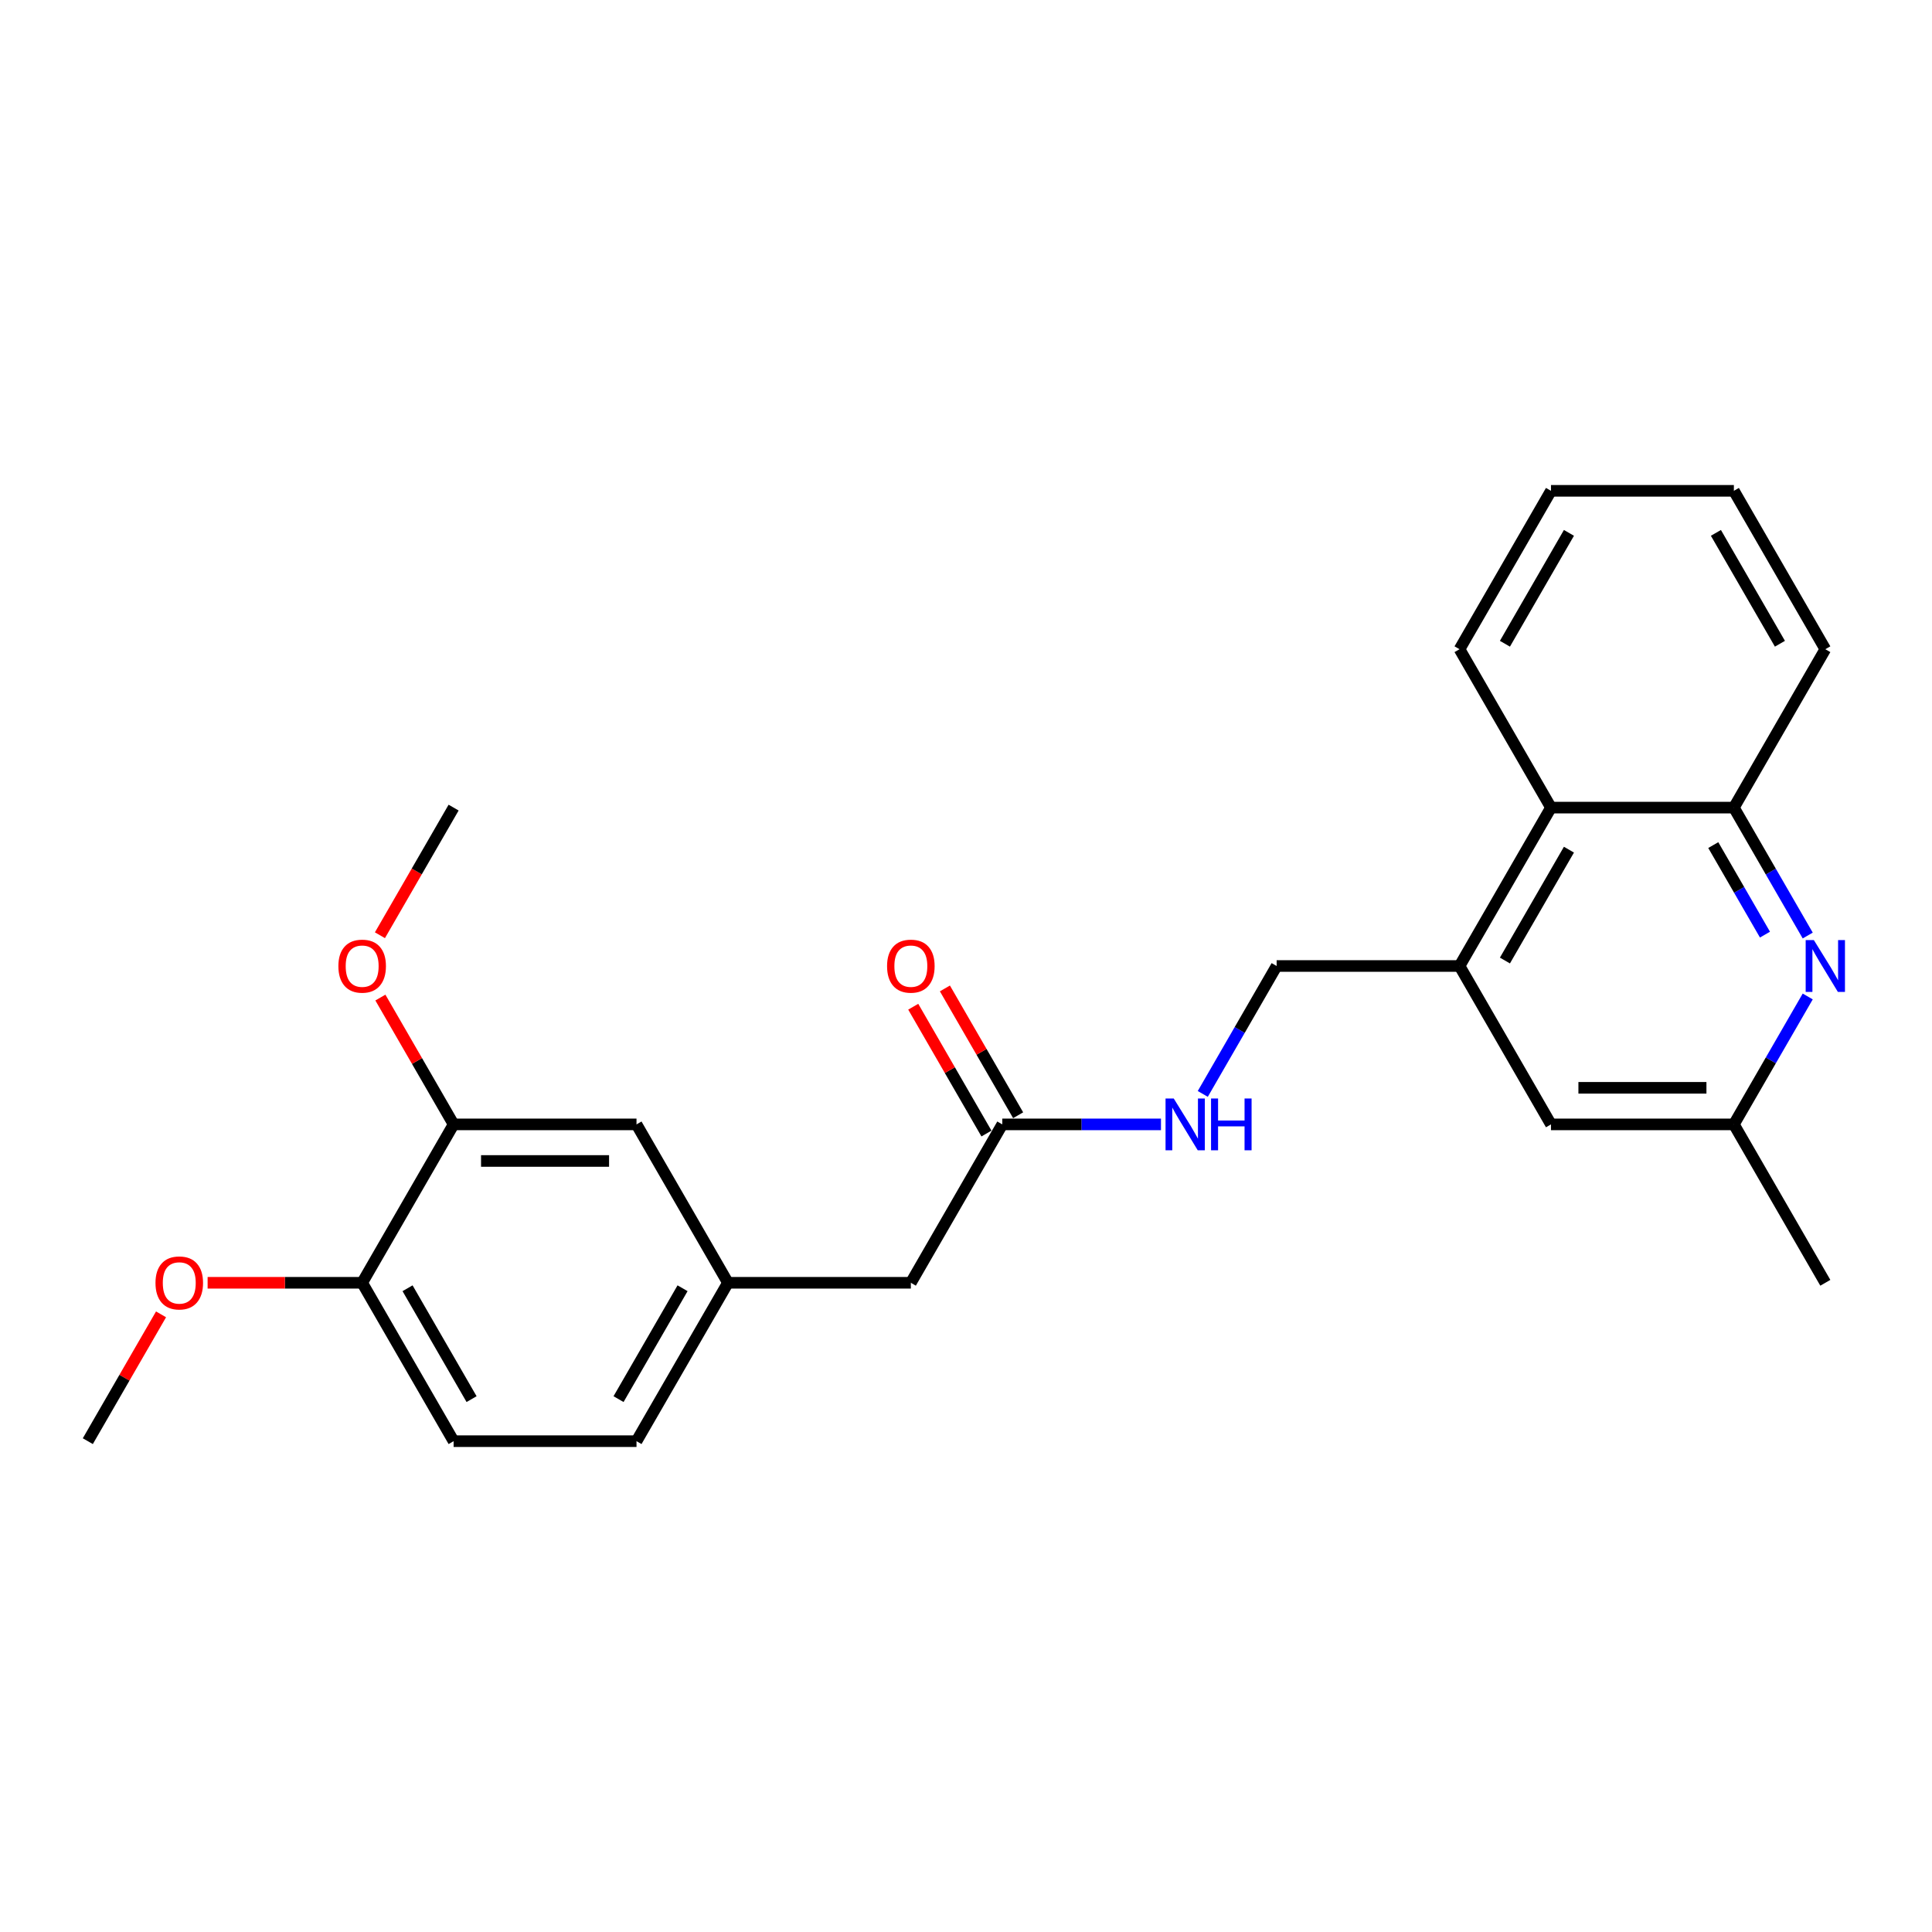 <?xml version='1.0' encoding='iso-8859-1'?>
<svg version='1.1' baseProfile='full'
              xmlns='http://www.w3.org/2000/svg'
                      xmlns:rdkit='http://www.rdkit.org/xml'
                      xmlns:xlink='http://www.w3.org/1999/xlink'
                  xml:space='preserve'
width='1000px' height='1000px' viewBox='0 0 1000 1000'>
<!-- END OF HEADER -->
<rect style='opacity:1.0;fill:#FFFFFF;stroke:none' width='1000' height='1000' x='0' y='0'> </rect>
<path class='bond-1' d='M 935.677,484.229 L 916.564,451.123' style='fill:none;fill-rule:evenodd;stroke:#0000FF;stroke-width:6px;stroke-linecap:butt;stroke-linejoin:miter;stroke-opacity:1' />
<path class='bond-1' d='M 916.564,451.123 L 897.45,418.017' style='fill:none;fill-rule:evenodd;stroke:#000000;stroke-width:6px;stroke-linecap:butt;stroke-linejoin:miter;stroke-opacity:1' />
<path class='bond-1' d='M 913.547,483.763 L 900.167,460.589' style='fill:none;fill-rule:evenodd;stroke:#0000FF;stroke-width:6px;stroke-linecap:butt;stroke-linejoin:miter;stroke-opacity:1' />
<path class='bond-1' d='M 900.167,460.589 L 886.787,437.415' style='fill:none;fill-rule:evenodd;stroke:#000000;stroke-width:6px;stroke-linecap:butt;stroke-linejoin:miter;stroke-opacity:1' />
<path class='bond-5' d='M 935.677,515.771 L 916.564,548.877' style='fill:none;fill-rule:evenodd;stroke:#0000FF;stroke-width:6px;stroke-linecap:butt;stroke-linejoin:miter;stroke-opacity:1' />
<path class='bond-5' d='M 916.564,548.877 L 897.45,581.983' style='fill:none;fill-rule:evenodd;stroke:#000000;stroke-width:6px;stroke-linecap:butt;stroke-linejoin:miter;stroke-opacity:1' />
<path class='bond-0' d='M 755.451,500 L 802.784,581.983' style='fill:none;fill-rule:evenodd;stroke:#000000;stroke-width:6px;stroke-linecap:butt;stroke-linejoin:miter;stroke-opacity:1' />
<path class='bond-8' d='M 755.451,500 L 660.784,500' style='fill:none;fill-rule:evenodd;stroke:#000000;stroke-width:6px;stroke-linecap:butt;stroke-linejoin:miter;stroke-opacity:1' />
<path class='bond-25' d='M 755.451,500 L 802.784,418.017' style='fill:none;fill-rule:evenodd;stroke:#000000;stroke-width:6px;stroke-linecap:butt;stroke-linejoin:miter;stroke-opacity:1' />
<path class='bond-25' d='M 778.947,497.169 L 812.08,439.781' style='fill:none;fill-rule:evenodd;stroke:#000000;stroke-width:6px;stroke-linecap:butt;stroke-linejoin:miter;stroke-opacity:1' />
<path class='bond-2' d='M 897.45,418.017 L 802.784,418.017' style='fill:none;fill-rule:evenodd;stroke:#000000;stroke-width:6px;stroke-linecap:butt;stroke-linejoin:miter;stroke-opacity:1' />
<path class='bond-18' d='M 897.45,418.017 L 944.783,336.033' style='fill:none;fill-rule:evenodd;stroke:#000000;stroke-width:6px;stroke-linecap:butt;stroke-linejoin:miter;stroke-opacity:1' />
<path class='bond-19' d='M 802.784,418.017 L 755.451,336.033' style='fill:none;fill-rule:evenodd;stroke:#000000;stroke-width:6px;stroke-linecap:butt;stroke-linejoin:miter;stroke-opacity:1' />
<path class='bond-3' d='M 518.785,581.983 L 559.851,581.983' style='fill:none;fill-rule:evenodd;stroke:#000000;stroke-width:6px;stroke-linecap:butt;stroke-linejoin:miter;stroke-opacity:1' />
<path class='bond-3' d='M 559.851,581.983 L 600.918,581.983' style='fill:none;fill-rule:evenodd;stroke:#0000FF;stroke-width:6px;stroke-linecap:butt;stroke-linejoin:miter;stroke-opacity:1' />
<path class='bond-12' d='M 526.984,577.25 L 508.034,544.428' style='fill:none;fill-rule:evenodd;stroke:#000000;stroke-width:6px;stroke-linecap:butt;stroke-linejoin:miter;stroke-opacity:1' />
<path class='bond-12' d='M 508.034,544.428 L 489.084,511.606' style='fill:none;fill-rule:evenodd;stroke:#FF0000;stroke-width:6px;stroke-linecap:butt;stroke-linejoin:miter;stroke-opacity:1' />
<path class='bond-12' d='M 510.587,586.717 L 491.637,553.895' style='fill:none;fill-rule:evenodd;stroke:#000000;stroke-width:6px;stroke-linecap:butt;stroke-linejoin:miter;stroke-opacity:1' />
<path class='bond-12' d='M 491.637,553.895 L 472.687,521.073' style='fill:none;fill-rule:evenodd;stroke:#FF0000;stroke-width:6px;stroke-linecap:butt;stroke-linejoin:miter;stroke-opacity:1' />
<path class='bond-13' d='M 518.785,581.983 L 471.452,663.967' style='fill:none;fill-rule:evenodd;stroke:#000000;stroke-width:6px;stroke-linecap:butt;stroke-linejoin:miter;stroke-opacity:1' />
<path class='bond-4' d='M 234.787,581.983 L 329.453,581.983' style='fill:none;fill-rule:evenodd;stroke:#000000;stroke-width:6px;stroke-linecap:butt;stroke-linejoin:miter;stroke-opacity:1' />
<path class='bond-4' d='M 248.987,600.917 L 315.253,600.917' style='fill:none;fill-rule:evenodd;stroke:#000000;stroke-width:6px;stroke-linecap:butt;stroke-linejoin:miter;stroke-opacity:1' />
<path class='bond-16' d='M 234.787,581.983 L 215.837,549.161' style='fill:none;fill-rule:evenodd;stroke:#000000;stroke-width:6px;stroke-linecap:butt;stroke-linejoin:miter;stroke-opacity:1' />
<path class='bond-16' d='M 215.837,549.161 L 196.887,516.339' style='fill:none;fill-rule:evenodd;stroke:#FF0000;stroke-width:6px;stroke-linecap:butt;stroke-linejoin:miter;stroke-opacity:1' />
<path class='bond-27' d='M 234.787,581.983 L 187.454,663.967' style='fill:none;fill-rule:evenodd;stroke:#000000;stroke-width:6px;stroke-linecap:butt;stroke-linejoin:miter;stroke-opacity:1' />
<path class='bond-7' d='M 897.45,581.983 L 802.784,581.983' style='fill:none;fill-rule:evenodd;stroke:#000000;stroke-width:6px;stroke-linecap:butt;stroke-linejoin:miter;stroke-opacity:1' />
<path class='bond-7' d='M 883.25,563.05 L 816.984,563.05' style='fill:none;fill-rule:evenodd;stroke:#000000;stroke-width:6px;stroke-linecap:butt;stroke-linejoin:miter;stroke-opacity:1' />
<path class='bond-20' d='M 897.45,581.983 L 944.783,663.967' style='fill:none;fill-rule:evenodd;stroke:#000000;stroke-width:6px;stroke-linecap:butt;stroke-linejoin:miter;stroke-opacity:1' />
<path class='bond-6' d='M 622.557,566.212 L 641.671,533.106' style='fill:none;fill-rule:evenodd;stroke:#0000FF;stroke-width:6px;stroke-linecap:butt;stroke-linejoin:miter;stroke-opacity:1' />
<path class='bond-6' d='M 641.671,533.106 L 660.784,500' style='fill:none;fill-rule:evenodd;stroke:#000000;stroke-width:6px;stroke-linecap:butt;stroke-linejoin:miter;stroke-opacity:1' />
<path class='bond-9' d='M 187.454,663.967 L 234.787,745.95' style='fill:none;fill-rule:evenodd;stroke:#000000;stroke-width:6px;stroke-linecap:butt;stroke-linejoin:miter;stroke-opacity:1' />
<path class='bond-9' d='M 210.95,666.797 L 244.084,724.186' style='fill:none;fill-rule:evenodd;stroke:#000000;stroke-width:6px;stroke-linecap:butt;stroke-linejoin:miter;stroke-opacity:1' />
<path class='bond-17' d='M 187.454,663.967 L 147.457,663.967' style='fill:none;fill-rule:evenodd;stroke:#000000;stroke-width:6px;stroke-linecap:butt;stroke-linejoin:miter;stroke-opacity:1' />
<path class='bond-17' d='M 147.457,663.967 L 107.461,663.967' style='fill:none;fill-rule:evenodd;stroke:#FF0000;stroke-width:6px;stroke-linecap:butt;stroke-linejoin:miter;stroke-opacity:1' />
<path class='bond-10' d='M 329.453,581.983 L 376.786,663.967' style='fill:none;fill-rule:evenodd;stroke:#000000;stroke-width:6px;stroke-linecap:butt;stroke-linejoin:miter;stroke-opacity:1' />
<path class='bond-11' d='M 376.786,663.967 L 471.452,663.967' style='fill:none;fill-rule:evenodd;stroke:#000000;stroke-width:6px;stroke-linecap:butt;stroke-linejoin:miter;stroke-opacity:1' />
<path class='bond-15' d='M 376.786,663.967 L 329.453,745.95' style='fill:none;fill-rule:evenodd;stroke:#000000;stroke-width:6px;stroke-linecap:butt;stroke-linejoin:miter;stroke-opacity:1' />
<path class='bond-15' d='M 353.289,666.797 L 320.156,724.186' style='fill:none;fill-rule:evenodd;stroke:#000000;stroke-width:6px;stroke-linecap:butt;stroke-linejoin:miter;stroke-opacity:1' />
<path class='bond-14' d='M 234.787,745.95 L 329.453,745.95' style='fill:none;fill-rule:evenodd;stroke:#000000;stroke-width:6px;stroke-linecap:butt;stroke-linejoin:miter;stroke-opacity:1' />
<path class='bond-21' d='M 196.647,484.077 L 215.717,451.047' style='fill:none;fill-rule:evenodd;stroke:#FF0000;stroke-width:6px;stroke-linecap:butt;stroke-linejoin:miter;stroke-opacity:1' />
<path class='bond-21' d='M 215.717,451.047 L 234.787,418.017' style='fill:none;fill-rule:evenodd;stroke:#000000;stroke-width:6px;stroke-linecap:butt;stroke-linejoin:miter;stroke-opacity:1' />
<path class='bond-22' d='M 83.354,680.306 L 64.404,713.128' style='fill:none;fill-rule:evenodd;stroke:#FF0000;stroke-width:6px;stroke-linecap:butt;stroke-linejoin:miter;stroke-opacity:1' />
<path class='bond-22' d='M 64.404,713.128 L 45.455,745.95' style='fill:none;fill-rule:evenodd;stroke:#000000;stroke-width:6px;stroke-linecap:butt;stroke-linejoin:miter;stroke-opacity:1' />
<path class='bond-23' d='M 944.783,336.033 L 897.45,254.05' style='fill:none;fill-rule:evenodd;stroke:#000000;stroke-width:6px;stroke-linecap:butt;stroke-linejoin:miter;stroke-opacity:1' />
<path class='bond-23' d='M 921.286,333.203 L 888.153,275.814' style='fill:none;fill-rule:evenodd;stroke:#000000;stroke-width:6px;stroke-linecap:butt;stroke-linejoin:miter;stroke-opacity:1' />
<path class='bond-26' d='M 755.451,336.033 L 802.784,254.05' style='fill:none;fill-rule:evenodd;stroke:#000000;stroke-width:6px;stroke-linecap:butt;stroke-linejoin:miter;stroke-opacity:1' />
<path class='bond-26' d='M 778.947,333.203 L 812.08,275.814' style='fill:none;fill-rule:evenodd;stroke:#000000;stroke-width:6px;stroke-linecap:butt;stroke-linejoin:miter;stroke-opacity:1' />
<path class='bond-24' d='M 897.45,254.05 L 802.784,254.05' style='fill:none;fill-rule:evenodd;stroke:#000000;stroke-width:6px;stroke-linecap:butt;stroke-linejoin:miter;stroke-opacity:1' />
<path  class='atom-0' d='M 938.857 486.595
L 947.642 500.795
Q 948.513 502.196, 949.914 504.733
Q 951.315 507.27, 951.391 507.422
L 951.391 486.595
L 954.95 486.595
L 954.95 513.405
L 951.277 513.405
L 941.848 497.879
Q 940.75 496.062, 939.576 493.979
Q 938.44 491.897, 938.1 491.253
L 938.1 513.405
L 934.616 513.405
L 934.616 486.595
L 938.857 486.595
' fill='#0000FF'/>
<path  class='atom-7' d='M 607.525 568.579
L 616.31 582.778
Q 617.181 584.18, 618.582 586.717
Q 619.983 589.254, 620.059 589.405
L 620.059 568.579
L 623.619 568.579
L 623.619 595.388
L 619.946 595.388
L 610.517 579.863
Q 609.419 578.045, 608.245 575.963
Q 607.109 573.88, 606.768 573.236
L 606.768 595.388
L 603.284 595.388
L 603.284 568.579
L 607.525 568.579
' fill='#0000FF'/>
<path  class='atom-7' d='M 626.837 568.579
L 630.472 568.579
L 630.472 579.976
L 644.18 579.976
L 644.18 568.579
L 647.815 568.579
L 647.815 595.388
L 644.18 595.388
L 644.18 583.006
L 630.472 583.006
L 630.472 595.388
L 626.837 595.388
L 626.837 568.579
' fill='#0000FF'/>
<path  class='atom-13' d='M 459.146 500.076
Q 459.146 493.638, 462.326 490.041
Q 465.507 486.444, 471.452 486.444
Q 477.397 486.444, 480.578 490.041
Q 483.759 493.638, 483.759 500.076
Q 483.759 506.589, 480.54 510.3
Q 477.322 513.973, 471.452 513.973
Q 465.545 513.973, 462.326 510.3
Q 459.146 506.627, 459.146 500.076
M 471.452 510.943
Q 475.542 510.943, 477.738 508.217
Q 479.972 505.453, 479.972 500.076
Q 479.972 494.812, 477.738 492.162
Q 475.542 489.473, 471.452 489.473
Q 467.363 489.473, 465.129 492.124
Q 462.932 494.774, 462.932 500.076
Q 462.932 505.491, 465.129 508.217
Q 467.363 510.943, 471.452 510.943
' fill='#FF0000'/>
<path  class='atom-17' d='M 175.147 500.076
Q 175.147 493.638, 178.328 490.041
Q 181.509 486.444, 187.454 486.444
Q 193.399 486.444, 196.58 490.041
Q 199.76 493.638, 199.76 500.076
Q 199.76 506.589, 196.542 510.3
Q 193.323 513.973, 187.454 513.973
Q 181.547 513.973, 178.328 510.3
Q 175.147 506.627, 175.147 500.076
M 187.454 510.943
Q 191.543 510.943, 193.74 508.217
Q 195.974 505.453, 195.974 500.076
Q 195.974 494.812, 193.74 492.162
Q 191.543 489.473, 187.454 489.473
Q 183.364 489.473, 181.13 492.124
Q 178.934 494.774, 178.934 500.076
Q 178.934 505.491, 181.13 508.217
Q 183.364 510.943, 187.454 510.943
' fill='#FF0000'/>
<path  class='atom-18' d='M 80.481 664.042
Q 80.481 657.605, 83.662 654.008
Q 86.843 650.41, 92.788 650.41
Q 98.733 650.41, 101.913 654.008
Q 105.094 657.605, 105.094 664.042
Q 105.094 670.555, 101.876 674.266
Q 98.657 677.939, 92.788 677.939
Q 86.88 677.939, 83.662 674.266
Q 80.481 670.593, 80.481 664.042
M 92.788 674.91
Q 96.877 674.91, 99.073 672.184
Q 101.308 669.419, 101.308 664.042
Q 101.308 658.779, 99.073 656.128
Q 96.877 653.44, 92.788 653.44
Q 88.698 653.44, 86.464 656.09
Q 84.268 658.741, 84.268 664.042
Q 84.268 669.457, 86.464 672.184
Q 88.698 674.91, 92.788 674.91
' fill='#FF0000'/>
</svg>

